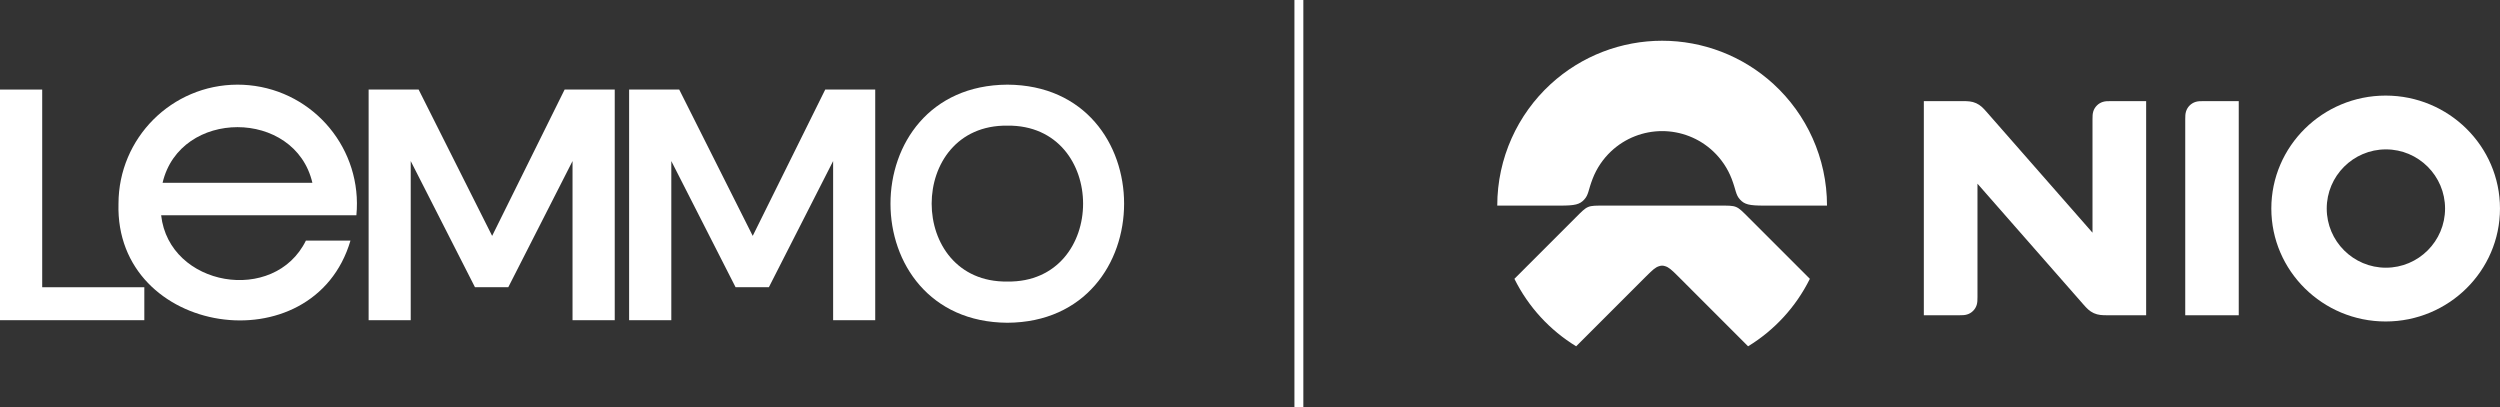 <svg xmlns:xlink="http://www.w3.org/1999/xlink" xmlns="http://www.w3.org/2000/svg" version="1.1" viewBox="0 0 147.271 24" height="24px" width="147.271px">
    <rect x="0" y="0" width="147.271" height="24" fill="#333333" stroke="none"/>
    <title>编组@1x</title>
    <g fill-rule="evenodd" fill="none" stroke-width="1" stroke="none" id="LEMMO-TWO">
        <g fill="#FFFFFF" transform="translate(-314, -166)" id="折叠车预告全局弹窗备份-10">
            <g transform="translate(1, -3)" id="编组-6">
                <g transform="translate(313, 162)" id="编组-3">
                    <g transform="translate(0, 7)" id="编组">
                        <polygon points="76.253 24 76.778 24 76.778 0 76.253 0" id="Fill-1"></polygon>
                        <g transform="translate(0, 2.4)">
                            <path id="Fill-2" d="M59.346,14.186 C53.395,14.265 53.395,4.929 59.346,5.001 C65.289,4.936 65.289,14.265 59.346,14.186 M59.346,2.587 C50.161,2.633 50.161,16.561 59.346,16.613 C68.51,16.561 68.51,2.633 59.346,2.587"></path>
                            <polygon points="2.486 2.876 0 2.876 0 16.462 8.502 16.462 8.502 14.521 2.486 14.521" id="Fill-4"></polygon>
                            <polygon points="44.342 11.496 40.012 2.876 37.06 2.876 37.06 16.462 39.546 16.462 39.546 7.088 43.332 14.52 45.293 14.52 49.078 7.088 49.078 16.462 51.558 16.462 51.558 2.876 48.613 2.876" id="Fill-6"></polygon>
                            <polygon points="28.991 11.496 24.661 2.876 21.715 2.876 21.715 16.462 24.195 16.462 24.195 7.088 27.98 14.52 29.942 14.52 33.727 7.088 33.727 16.462 36.213 16.462 36.213 2.876 33.261 2.876" id="Fill-8"></polygon>
                            <path id="Fill-10" d="M9.578,8.367 C10.602,3.998 17.379,3.998 18.402,8.367 L9.578,8.367 Z M13.987,2.587 C10.118,2.594 6.984,5.731 6.98,9.6 C6.757,17.4 18.474,19.159 20.646,11.772 L18.021,11.772 C16.165,15.55 9.965,14.494 9.493,10.282 L20.994,10.282 C21.363,6.42 18.531,2.989 14.668,2.619 C14.442,2.597 14.214,2.587 13.987,2.587 L13.987,2.587 Z"></path>
                            <g transform="translate(88.201, 0)" id="编组-2">
                                <path id="Fill-12" d="M18.415,14.025 C17.625,13.235 15.232,10.843 14.826,10.437 C14.076,9.687 14.14,9.712 13.077,9.712 L6.348,9.712 C5.285,9.712 5.348,9.687 4.598,10.437 C4.192,10.843 1.8,13.235 1.01,14.025 C1.838,15.696 3.113,17.062 4.648,18 C5.567,17.081 8.323,14.325 8.782,13.866 C9.158,13.49 9.325,13.344 9.529,13.282 C9.594,13.262 9.647,13.248 9.712,13.248 C9.779,13.248 9.83,13.262 9.896,13.282 C10.1,13.344 10.266,13.49 10.643,13.866 C11.102,14.325 13.858,17.081 14.776,18 C16.312,17.062 17.587,15.696 18.415,14.025"></path>
                                <path id="Fill-14" d="M5.617,8.132 C5.857,7.51 6.232,6.96 6.703,6.516 C7.535,5.733 8.618,5.323 9.712,5.323 C10.807,5.323 11.889,5.733 12.721,6.516 C13.193,6.96 13.568,7.51 13.808,8.132 C14.073,8.82 14.035,9.068 14.306,9.36 C14.57,9.645 14.847,9.712 15.709,9.712 L19.425,9.712 C19.425,6.906 18.219,4.336 16.278,2.555 C14.449,0.877 12.093,0 9.713,0 C7.331,0 4.976,0.877 3.146,2.555 C1.205,4.336 0,6.906 0,9.712 L3.715,9.712 C4.578,9.712 4.855,9.645 5.119,9.36 C5.389,9.068 5.351,8.82 5.617,8.132 Z"></path>
                                <path id="Fill-16" d="M52.349,13.37 C50.427,13.37 48.863,11.807 48.863,9.885 C48.863,7.963 50.427,6.4 52.349,6.4 C54.271,6.4 55.834,7.963 55.834,9.885 C55.834,11.807 54.271,13.37 52.349,13.37 M52.334,3.231 C48.62,3.231 45.599,6.216 45.599,9.884 C45.599,13.553 48.62,16.538 52.334,16.538 C56.048,16.538 59.069,13.553 59.069,9.884 C59.069,6.216 56.048,3.231 52.334,3.231"></path>
                                <path id="Fill-18" d="M40.528,4.624 L40.528,16.171 L43.68,16.171 L43.68,3.557 L41.596,3.557 C41.411,3.557 41.281,3.559 41.139,3.602 C41.006,3.643 40.886,3.715 40.786,3.815 C40.687,3.914 40.615,4.034 40.574,4.168 C40.531,4.309 40.528,4.44 40.528,4.624"></path>
                                <path id="Fill-20" d="M25.129,16.171 L27.222,16.171 C27.406,16.171 27.537,16.168 27.678,16.125 C27.812,16.085 27.932,16.013 28.031,15.913 C28.131,15.814 28.203,15.694 28.244,15.56 C28.286,15.418 28.289,15.288 28.289,15.104 L28.289,8.421 C30.37,10.794 32.451,13.166 34.532,15.539 C34.726,15.761 34.889,15.933 35.142,16.048 C35.395,16.162 35.631,16.171 35.926,16.171 L38.225,16.171 L38.225,3.557 L36.132,3.557 C35.948,3.557 35.817,3.559 35.676,3.602 C35.542,3.643 35.422,3.715 35.323,3.815 C35.223,3.914 35.151,4.034 35.11,4.167 C35.068,4.309 35.065,4.44 35.065,4.624 L35.065,11.307 C32.984,8.934 30.903,6.561 28.823,4.189 C28.628,3.966 28.466,3.795 28.213,3.68 C27.959,3.565 27.723,3.557 27.428,3.557 L25.129,3.557 L25.129,16.171 Z"></path>
                            </g>
                        </g>
                    </g>
                </g>
            </g>
        </g>
    </g>
</svg>